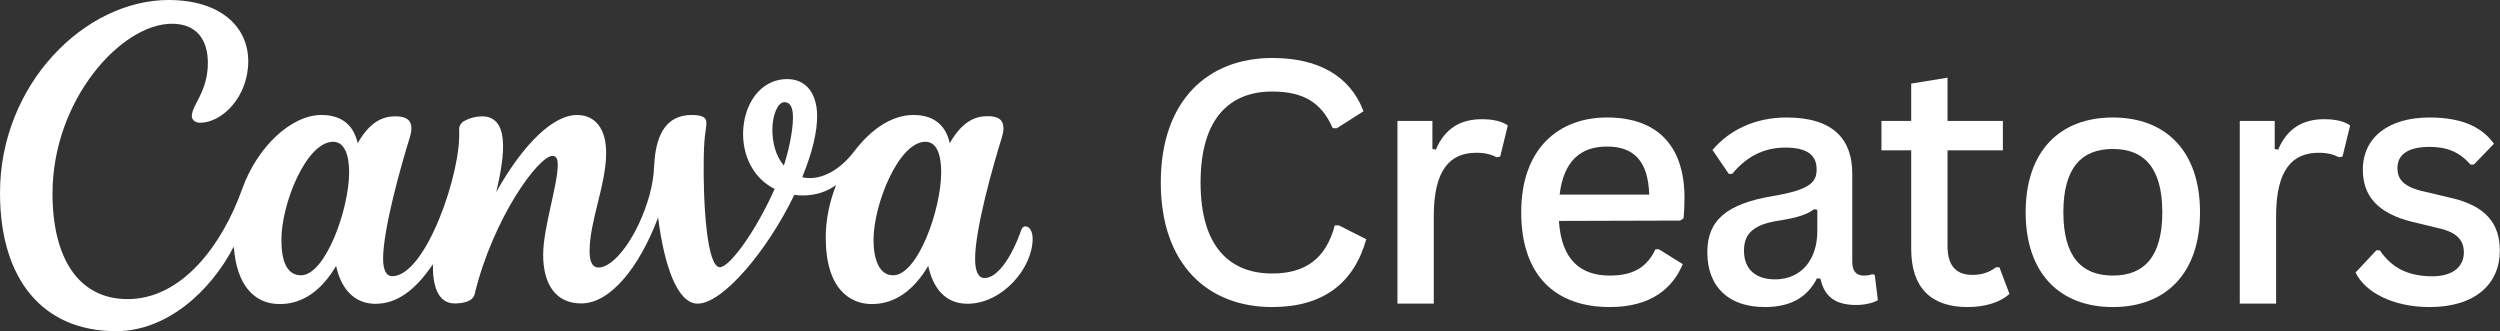 <?xml version="1.0" encoding="UTF-8"?><svg xmlns="http://www.w3.org/2000/svg" fill="none" height="642" style="fill: none;" viewBox="0 0 4842 642" width="4842"><rect x="0" y="0" width="4842" height="642" fill="#333333" stroke="none"/><path d="M2463.95 594.701C2561.77 594.701 2622.07 549.141 2646.19 463.381L2593.26 436.581H2585.22C2567.8 502.241 2526.93 529.711 2463.95 529.711C2384.89 529.711 2325.26 481.471 2325.26 353.501C2325.26 225.531 2384.89 177.291 2463.95 177.291C2520.23 177.291 2558.42 195.381 2581.2 248.311H2589.24L2640.83 215.481C2614.03 145.131 2551.05 112.301 2463.95 112.301C2339.33 112.301 2248.21 194.711 2248.21 353.501C2248.21 512.291 2339.33 594.701 2463.95 594.701Z" fill="#fff"/><path d="M2776.95 588.001V418.491C2776.95 328.711 2808.44 295.881 2859.36 295.881C2876.78 295.881 2888.17 299.231 2898.89 304.591L2905.59 303.251L2920.33 242.951C2908.94 234.911 2892.19 230.891 2870.08 230.891C2829.21 230.891 2798.39 248.311 2780.97 289.851L2774.27 288.511V234.241H2706.6V588.001H2776.95Z" fill="#fff"/><path d="M3260.52 423.181C3261.86 413.131 3262.53 396.381 3262.53 381.641C3261.86 279.131 3206.92 227.541 3112.45 227.541C3019.99 227.541 2946.29 286.501 2946.29 411.121C2946.29 533.731 3012.62 594.701 3117.81 594.701C3198.21 594.701 3239.75 557.851 3259.18 511.621L3212.95 482.811H3206.25C3190.17 516.981 3164.04 533.731 3117.81 533.731C3061.53 533.731 3024.01 503.581 3019.32 427.871L3253.82 427.201L3260.52 423.181ZM3020.66 376.951C3028.7 310.621 3062.2 283.821 3112.45 283.821C3163.37 283.821 3192.18 310.621 3194.19 376.951H3020.66Z" fill="#fff"/><path d="M3417.95 594.701C3468.2 594.701 3500.36 575.941 3519.12 539.091L3525.82 539.761C3533.19 573.261 3553.29 590.681 3594.83 590.681C3612.25 590.681 3628.33 586.661 3637.04 581.301L3631.01 532.391L3626.32 531.051C3620.29 533.061 3616.27 533.731 3610.24 533.731C3594.83 533.731 3587.46 525.021 3587.46 506.931V336.081C3587.46 271.091 3551.95 227.541 3460.16 227.541C3397.85 227.541 3348.27 253.001 3316.78 290.521L3348.27 336.751H3354.97C3379.76 306.601 3412.59 285.831 3457.48 285.831C3502.37 285.831 3518.45 301.911 3518.45 328.041C3518.45 352.831 3505.72 367.571 3434.03 379.631C3345.59 394.371 3306.73 425.861 3306.73 488.171C3306.73 557.181 3349.61 594.701 3417.95 594.701ZM3438.05 541.101C3401.2 541.101 3377.75 522.341 3377.75 485.491C3377.75 452.661 3395.84 434.571 3446.09 427.201C3484.28 421.171 3501.03 414.471 3513.76 405.091L3519.79 406.431V447.301C3519.79 504.251 3487.63 541.101 3438.05 541.101Z" fill="#fff"/><path d="M3865.77 517.651C3853.71 527.031 3838.97 532.391 3820.21 532.391C3790.73 532.391 3771.97 516.981 3771.97 476.781V291.191H3879.17V234.241H3771.97V150.491L3701.62 161.881V234.241H3644V291.191H3701.62V482.141C3701.62 557.851 3740.48 594.701 3810.83 594.701C3845 594.701 3874.48 585.321 3891.9 569.241L3872.47 517.651H3865.77Z" fill="#fff"/><path d="M4092.14 594.701C4193.98 594.701 4260.98 530.381 4260.98 411.121C4260.98 291.861 4193.98 227.541 4092.14 227.541C3990.3 227.541 3923.3 291.861 3923.3 411.121C3923.3 530.381 3990.3 594.701 4092.14 594.701ZM4092.14 533.731C4031.84 533.731 3996.33 497.551 3996.33 411.121C3996.33 324.691 4031.84 288.511 4092.14 288.511C4152.44 288.511 4187.95 324.691 4187.95 411.121C4187.95 497.551 4152.44 533.731 4092.14 533.731Z" fill="#fff"/><path d="M4408.35 588.001V418.491C4408.35 328.711 4439.84 295.881 4490.76 295.881C4508.18 295.881 4519.57 299.231 4530.29 304.591L4536.99 303.251L4551.73 242.951C4540.34 234.911 4523.59 230.891 4501.48 230.891C4460.61 230.891 4429.79 248.311 4412.37 289.851L4405.67 288.511V234.241H4338V588.001H4408.35Z" fill="#fff"/><path d="M4705.66 594.701C4794.1 594.701 4841.67 549.811 4841.67 485.491C4841.67 432.561 4814.2 398.391 4745.86 382.981L4694.94 370.921C4655.41 362.211 4643.35 347.471 4643.35 325.361C4643.35 299.231 4664.12 284.491 4705.66 284.491C4738.49 284.491 4763.28 293.871 4784.72 318.661H4791.42L4830.28 278.461C4810.18 250.321 4774.67 227.541 4705.66 227.541C4626.6 227.541 4576.35 265.731 4576.35 328.711C4576.35 378.291 4603.82 413.131 4672.83 429.881L4725.76 442.611C4759.26 450.651 4771.99 466.061 4771.99 488.841C4771.99 517.651 4749.21 536.411 4706.33 535.071C4662.78 533.731 4632.63 518.991 4609.18 484.821H4602.48L4562.28 527.701C4580.37 565.891 4634.64 594.701 4705.66 594.701Z" fill="#fff"/><path d="M1986.1 438.4C1982.7 438.4 1979.6 440.6 1978 445.2C1957.5 503.7 1929.8 538.5 1907 538.5C1893.9 538.5 1888.6 523.9 1888.6 501C1888.6 443.7 1922.9 322.2 1940.2 266.8C1942.2 260.1 1943.5 254.1 1943.5 249C1943.5 232.9 1934.7 225 1912.9 225C1889.4 225 1864.1 234.2 1839.5 277.3C1831 239.3 1805.3 222.7 1769.4 222.7C1727.9 222.7 1687.8 249.4 1654.8 292.7C1621.8 336 1583 350.2 1553.8 343.2C1574.8 291.8 1582.6 253.4 1582.6 224.9C1582.6 180.2 1560.5 153.2 1524.8 153.2C1470.5 153.2 1439.2 205 1439.2 259.5C1439.2 301.6 1458.3 344.9 1500.3 365.9C1465.1 445.5 1413.7 517.5 1394.2 517.5C1369 517.5 1361.6 394.2 1363 306C1363.9 255.4 1368.1 252.8 1368.1 237.5C1368.1 228.7 1362.4 222.7 1339.5 222.7C1286.1 222.7 1269.6 267.9 1267.1 319.8C1266.3 339.5 1263.2 359.1 1257.9 378.1C1235.6 457.7 1189.6 518.1 1159.6 518.1C1145.7 518.1 1141.9 504.2 1141.9 486C1141.9 428.7 1174 357.1 1174 296C1174 251.1 1154.3 222.7 1117.2 222.7C1073.5 222.7 1015.7 274.7 961 372.1C979 297.5 986.4 225.3 933.1 225.3C921.5 225.5 910.2 228.4 900 233.9C893 237.2 888.7 244.4 889.2 252.1C894.3 331.5 825.2 534.9 759.7 534.9C747.8 534.9 742 522 742 501.2C742 443.8 776.2 322.6 793.4 267.1C795.6 259.9 796.8 253.7 796.8 248.3C796.8 233.1 787.4 225.3 766.1 225.3C742.7 225.3 717.3 234.2 692.8 277.3C684.2 239.3 658.5 222.7 622.6 222.7C563.7 222.7 497.9 285 469 366.2C430.3 474.6 352.3 579.3 247.3 579.3C152 579.3 101.7 500 101.7 374.7C101.7 193.8 234.5 46 333 46C380.1 46 402.6 76 402.6 122C402.6 177.7 371.5 203.6 371.5 224.8C371.5 231.3 376.9 237.7 387.6 237.7C430.4 237.7 480.8 187.4 480.8 118.8C480.8 50.2 425.1 0 326.6 0C163.8 0 0 163.8 0 373.7C0 540.7 82.4 641.4 224.9 641.4C322.1 641.4 407 565.8 452.8 477.6C458 550.7 491.2 588.9 541.8 588.9C586.8 588.9 623.2 562.1 651 515C661.7 564.3 690.1 588.4 727 588.4C769.3 588.4 804.7 561.6 838.4 511.8C837.9 550.9 846.8 587.7 880.7 587.7C896.7 587.7 915.8 584 919.2 570C954.9 422.4 1043.1 301.9 1070.1 301.9C1078.1 301.9 1080.3 309.6 1080.3 318.7C1080.3 358.8 1052 441 1052 493.5C1052 550.2 1076.1 587.7 1125.9 587.7C1181.1 587.7 1237.2 520.1 1274.6 421.3C1286.3 513.6 1311.6 588.1 1351.2 588.1C1399.8 588.1 1486.1 485.8 1538.4 377.5C1558.9 380.1 1589.7 379.4 1619.3 358.5C1606.7 390.4 1599.3 425.3 1599.3 460.2C1599.3 560.7 1647.3 588.9 1688.6 588.9C1733.5 588.9 1769.9 562.1 1797.8 515C1807 557.5 1830.5 588.3 1873.7 588.3C1941.3 588.3 2000 519.2 2000 462.5C2000 447.5 1993.6 438.4 1986.1 438.4ZM583 533.2C555.7 533.2 545 505.7 545 464.7C545 393.5 593.7 274.6 645.2 274.6C667.7 274.6 676.2 301.1 676.2 333.5C676.2 405.8 629.9 533.2 583 533.2ZM1518.1 320.7C1501.8 301.3 1495.9 274.9 1495.9 251.4C1495.9 222.4 1506.5 197.9 1519.2 197.9C1531.9 197.9 1535.8 210.4 1535.8 227.8C1535.8 256.9 1525.4 299.4 1518.1 320.7ZM1729.8 533.2C1702.5 533.2 1691.8 501.6 1691.8 464.7C1691.8 396 1740.5 274.6 1792.4 274.6C1814.9 274.6 1822.9 300.9 1822.9 333.5C1822.9 405.8 1777.4 533.2 1729.8 533.2Z" fill="#fff"/></svg>
